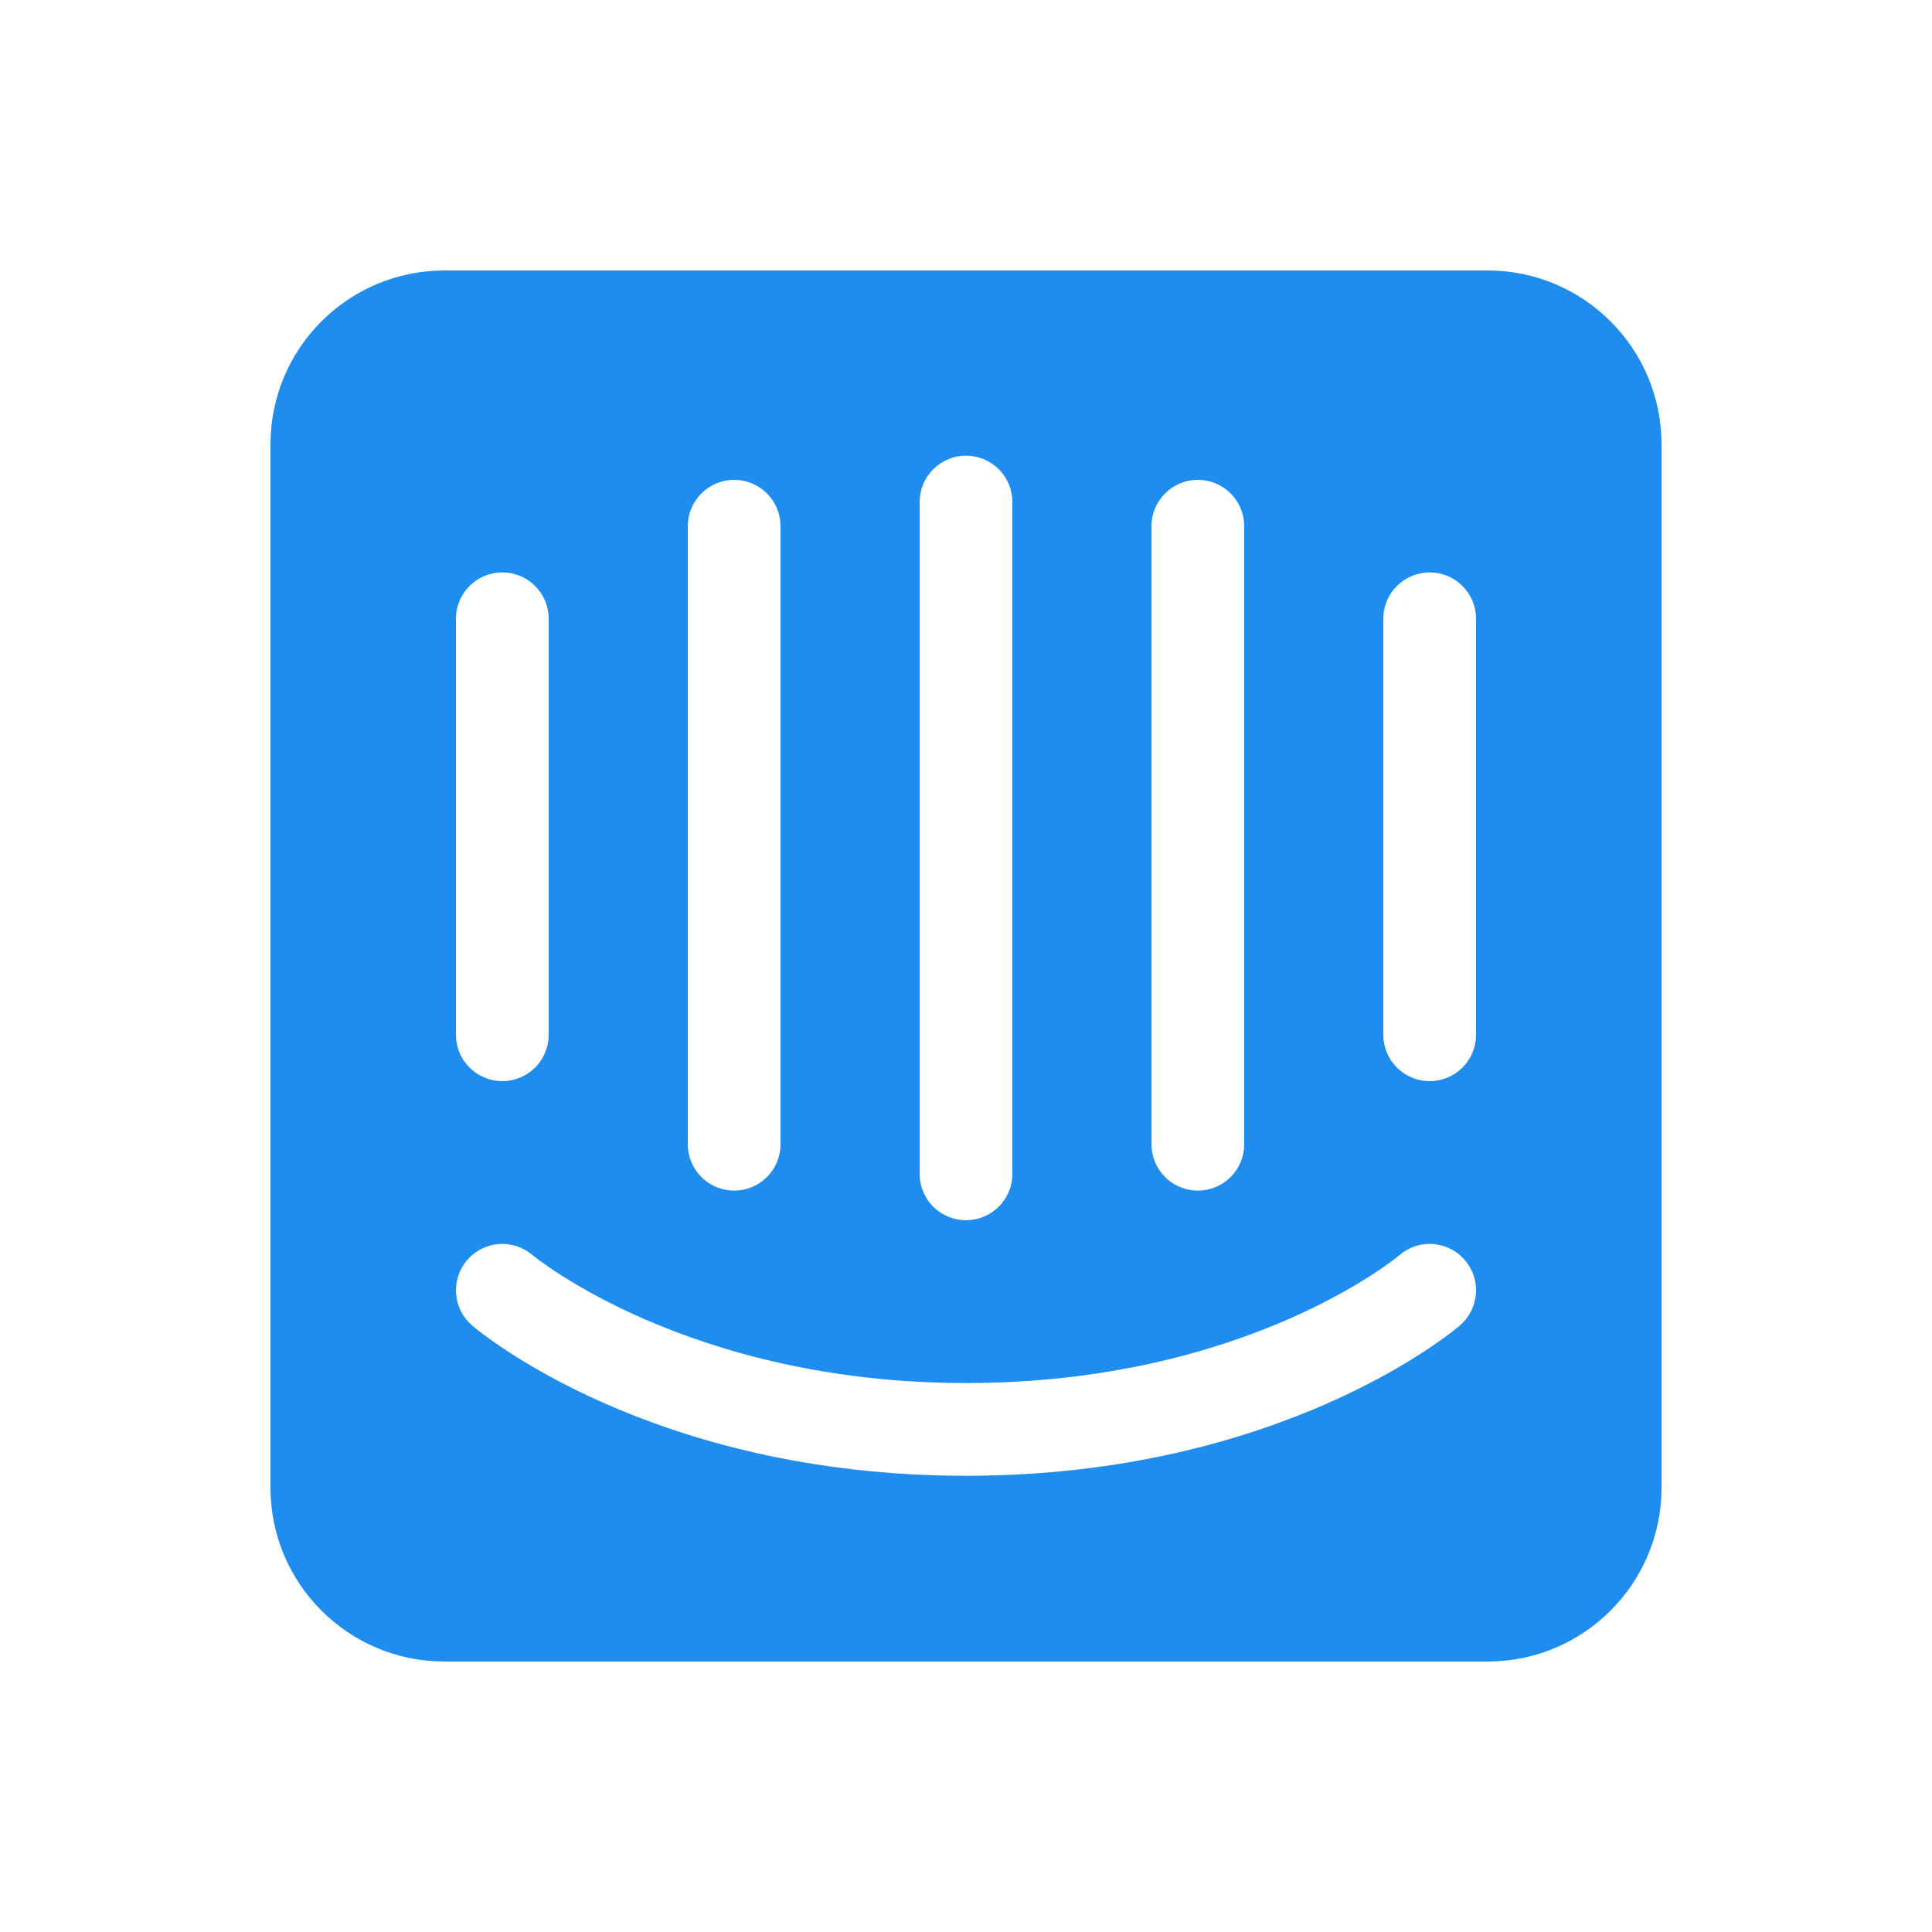 <svg width="50" height="50" viewBox="0 0 50 50" fill="none" xmlns="http://www.w3.org/2000/svg">
<path d="M38.2 26.793C38.197 27.109 38.069 27.411 37.844 27.633C37.619 27.855 37.316 27.98 37 27.98C36.684 27.98 36.381 27.855 36.156 27.633C35.931 27.411 35.803 27.109 35.8 26.793V16C35.803 15.684 35.931 15.382 36.156 15.16C36.381 14.938 36.684 14.813 37 14.813C37.316 14.813 37.619 14.938 37.844 15.16C38.069 15.382 38.197 15.684 38.2 16V26.793ZM37.781 34.304C37.596 34.463 33.151 38.193 25 38.193C16.85 38.193 12.405 34.462 12.219 34.304C11.977 34.097 11.828 33.802 11.804 33.485C11.779 33.167 11.882 32.853 12.089 32.612C12.296 32.37 12.589 32.221 12.906 32.196C13.223 32.171 13.537 32.273 13.778 32.479C13.849 32.538 17.818 35.793 25 35.793C32.272 35.793 36.18 32.515 36.219 32.482C36.721 32.05 37.48 32.108 37.911 32.612C38.118 32.853 38.221 33.167 38.197 33.485C38.172 33.802 38.023 34.097 37.781 34.304ZM11.8 16C11.803 15.684 11.931 15.382 12.156 15.16C12.381 14.938 12.684 14.813 13 14.813C13.316 14.813 13.619 14.938 13.844 15.16C14.069 15.382 14.197 15.684 14.2 16V26.793C14.197 27.109 14.069 27.411 13.844 27.633C13.619 27.855 13.316 27.98 13 27.98C12.684 27.98 12.381 27.855 12.156 27.633C11.931 27.411 11.803 27.109 11.8 26.793V16ZM17.8 13.6C17.805 13.285 17.933 12.984 18.158 12.763C18.383 12.542 18.685 12.418 19 12.418C19.315 12.418 19.618 12.542 19.842 12.763C20.067 12.984 20.195 13.285 20.2 13.6V29.631C20.195 29.946 20.067 30.247 19.842 30.468C19.618 30.689 19.315 30.813 19 30.813C18.685 30.813 18.383 30.689 18.158 30.468C17.933 30.247 17.805 29.946 17.8 29.631V13.6ZM23.8 12.993C23.8 12.835 23.831 12.679 23.891 12.534C23.952 12.388 24.04 12.256 24.151 12.144C24.263 12.033 24.395 11.944 24.541 11.884C24.686 11.824 24.842 11.793 25 11.793C25.158 11.793 25.314 11.824 25.459 11.884C25.605 11.944 25.737 12.033 25.849 12.144C25.96 12.256 26.049 12.388 26.109 12.534C26.169 12.679 26.2 12.835 26.2 12.993V30.393C26.197 30.709 26.069 31.011 25.844 31.233C25.619 31.455 25.316 31.58 25 31.58C24.684 31.58 24.381 31.455 24.156 31.233C23.931 31.011 23.803 30.709 23.8 30.393V12.993ZM29.8 13.6C29.805 13.285 29.933 12.984 30.158 12.763C30.383 12.542 30.685 12.418 31 12.418C31.315 12.418 31.618 12.542 31.842 12.763C32.067 12.984 32.195 13.285 32.2 13.6V29.631C32.195 29.946 32.067 30.247 31.842 30.468C31.618 30.689 31.315 30.813 31 30.813C30.685 30.813 30.383 30.689 30.158 30.468C29.933 30.247 29.805 29.946 29.8 29.631V13.6ZM38.5 7H11.5C9.015 7 7 9.015 7 11.5V38.5C7 40.985 9.015 43 11.5 43H38.5C40.985 43 43 40.985 43 38.5V11.5C43 9.015 40.985 7 38.5 7Z" fill="#1F8DED"/>
</svg>
